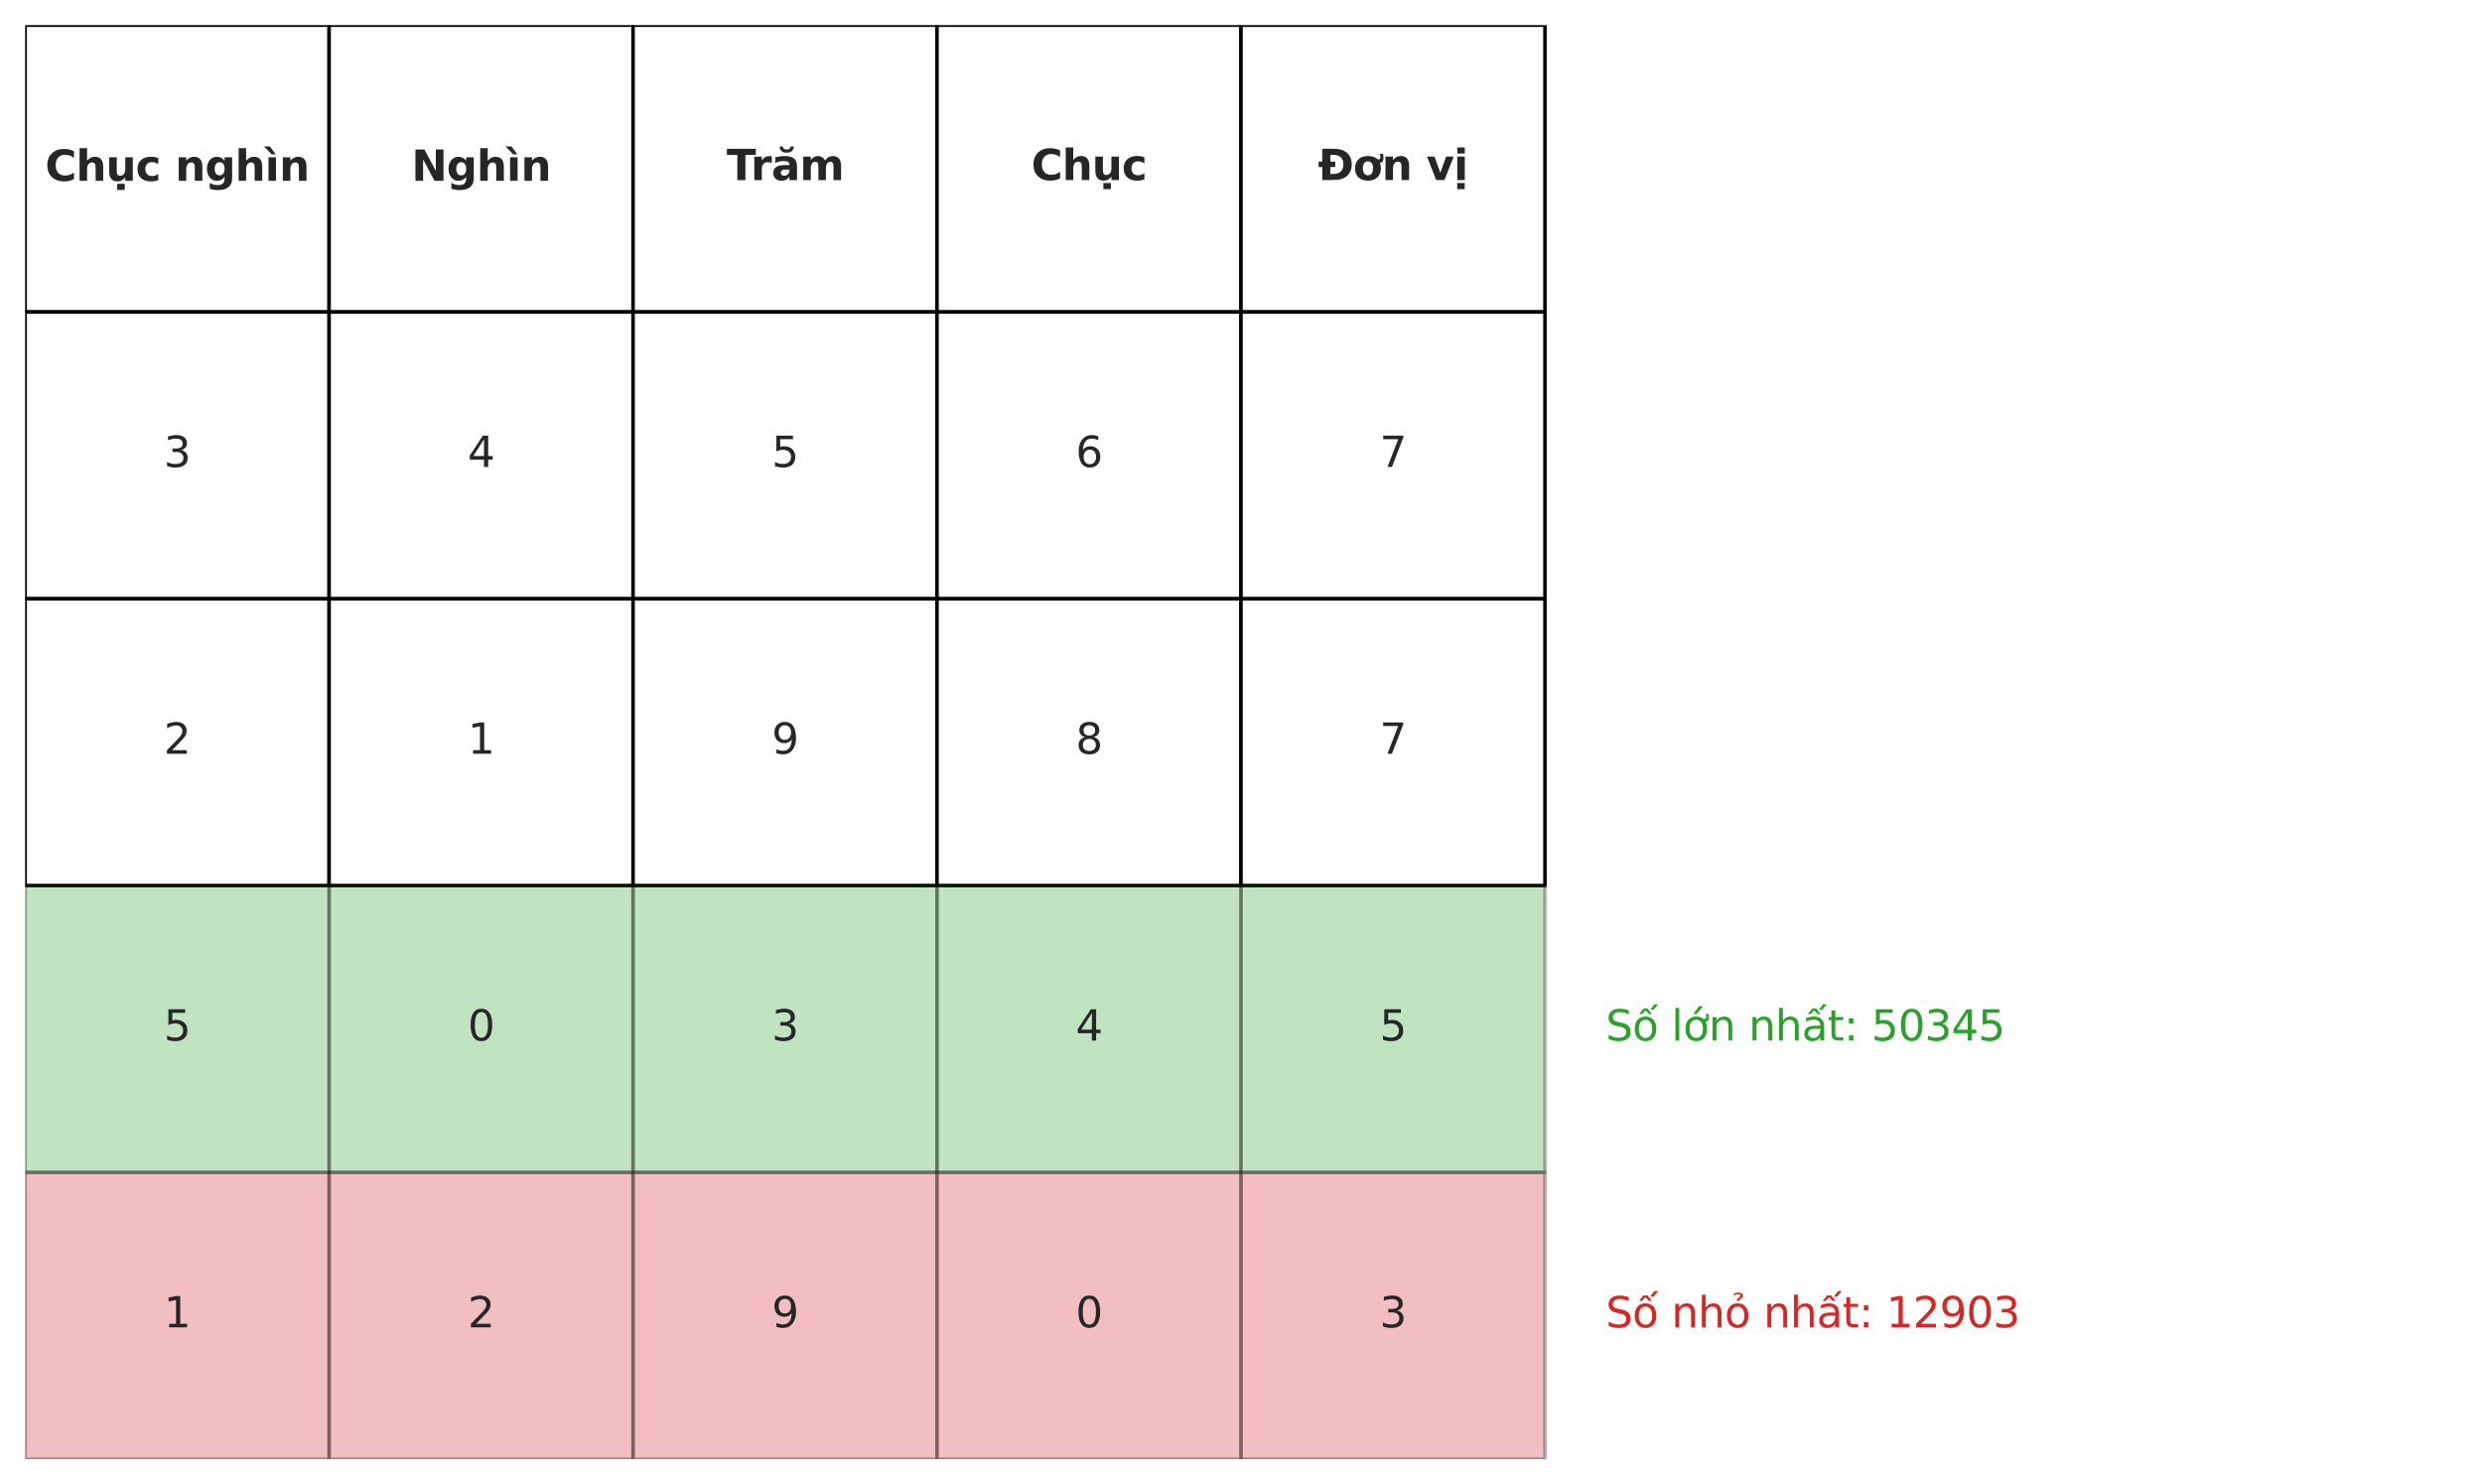 <?xml version="1.0" encoding="utf-8" standalone="no"?>
<!DOCTYPE svg PUBLIC "-//W3C//DTD SVG 1.1//EN"
  "http://www.w3.org/Graphics/SVG/1.1/DTD/svg11.dtd">
<svg xmlns:xlink="http://www.w3.org/1999/xlink" width="710.19pt" height="424.8pt" viewBox="0 0 710.19 424.8" xmlns="http://www.w3.org/2000/svg" version="1.1">
 <defs>
  <style type="text/css">*{stroke-linejoin: round; stroke-linecap: butt}</style>
 </defs>
 <g id="figure_1">
  <g id="patch_1">
   <path d="M -0 424.8 
L 710.19 424.8 
L 710.19 0 
L -0 0 
z
" style="fill: #ffffff"/>
  </g>
  <g id="axes_1">
   <g id="patch_2">
    <path d="M 7.2 7.2 
L 94.174 7.2 
L 94.174 89.28 
L 7.2 89.28 
z
" clip-path="url(#p5e7f63103e)" style="fill: #ffffff; stroke: #000000; stroke-linejoin: miter"/>
   </g>
   <g id="patch_3">
    <path d="M 94.174 7.2 
L 181.148 7.2 
L 181.148 89.28 
L 94.174 89.28 
z
" clip-path="url(#p5e7f63103e)" style="fill: #ffffff; stroke: #000000; stroke-linejoin: miter"/>
   </g>
   <g id="patch_4">
    <path d="M 181.148 7.2 
L 268.121 7.2 
L 268.121 89.28 
L 181.148 89.28 
z
" clip-path="url(#p5e7f63103e)" style="fill: #ffffff; stroke: #000000; stroke-linejoin: miter"/>
   </g>
   <g id="patch_5">
    <path d="M 268.121 7.2 
L 355.095 7.2 
L 355.095 89.28 
L 268.121 89.28 
z
" clip-path="url(#p5e7f63103e)" style="fill: #ffffff; stroke: #000000; stroke-linejoin: miter"/>
   </g>
   <g id="patch_6">
    <path d="M 355.095 7.2 
L 442.069 7.2 
L 442.069 89.28 
L 355.095 89.28 
z
" clip-path="url(#p5e7f63103e)" style="fill: #ffffff; stroke: #000000; stroke-linejoin: miter"/>
   </g>
   <g id="patch_7">
    <path d="M 7.2 89.28 
L 94.174 89.28 
L 94.174 171.36 
L 7.2 171.36 
z
" clip-path="url(#p5e7f63103e)" style="fill: #ffffff; stroke: #000000; stroke-linejoin: miter"/>
   </g>
   <g id="patch_8">
    <path d="M 94.174 89.28 
L 181.148 89.28 
L 181.148 171.36 
L 94.174 171.36 
z
" clip-path="url(#p5e7f63103e)" style="fill: #ffffff; stroke: #000000; stroke-linejoin: miter"/>
   </g>
   <g id="patch_9">
    <path d="M 181.148 89.28 
L 268.121 89.28 
L 268.121 171.36 
L 181.148 171.36 
z
" clip-path="url(#p5e7f63103e)" style="fill: #ffffff; stroke: #000000; stroke-linejoin: miter"/>
   </g>
   <g id="patch_10">
    <path d="M 268.121 89.28 
L 355.095 89.28 
L 355.095 171.36 
L 268.121 171.36 
z
" clip-path="url(#p5e7f63103e)" style="fill: #ffffff; stroke: #000000; stroke-linejoin: miter"/>
   </g>
   <g id="patch_11">
    <path d="M 355.095 89.28 
L 442.069 89.28 
L 442.069 171.36 
L 355.095 171.36 
z
" clip-path="url(#p5e7f63103e)" style="fill: #ffffff; stroke: #000000; stroke-linejoin: miter"/>
   </g>
   <g id="patch_12">
    <path d="M 7.2 171.36 
L 94.174 171.36 
L 94.174 253.44 
L 7.2 253.44 
z
" clip-path="url(#p5e7f63103e)" style="fill: #ffffff; stroke: #000000; stroke-linejoin: miter"/>
   </g>
   <g id="patch_13">
    <path d="M 94.174 171.36 
L 181.148 171.36 
L 181.148 253.44 
L 94.174 253.44 
z
" clip-path="url(#p5e7f63103e)" style="fill: #ffffff; stroke: #000000; stroke-linejoin: miter"/>
   </g>
   <g id="patch_14">
    <path d="M 181.148 171.36 
L 268.121 171.36 
L 268.121 253.44 
L 181.148 253.44 
z
" clip-path="url(#p5e7f63103e)" style="fill: #ffffff; stroke: #000000; stroke-linejoin: miter"/>
   </g>
   <g id="patch_15">
    <path d="M 268.121 171.36 
L 355.095 171.36 
L 355.095 253.44 
L 268.121 253.44 
z
" clip-path="url(#p5e7f63103e)" style="fill: #ffffff; stroke: #000000; stroke-linejoin: miter"/>
   </g>
   <g id="patch_16">
    <path d="M 355.095 171.36 
L 442.069 171.36 
L 442.069 253.44 
L 355.095 253.44 
z
" clip-path="url(#p5e7f63103e)" style="fill: #ffffff; stroke: #000000; stroke-linejoin: miter"/>
   </g>
   <g id="patch_17">
    <path d="M 7.2 253.44 
L 94.174 253.44 
L 94.174 335.52 
L 7.2 335.52 
z
" clip-path="url(#p5e7f63103e)" style="fill: #2ca02c; opacity: 0.3; stroke: #000000; stroke-linejoin: miter"/>
   </g>
   <g id="patch_18">
    <path d="M 94.174 253.44 
L 181.148 253.44 
L 181.148 335.52 
L 94.174 335.52 
z
" clip-path="url(#p5e7f63103e)" style="fill: #2ca02c; opacity: 0.3; stroke: #000000; stroke-linejoin: miter"/>
   </g>
   <g id="patch_19">
    <path d="M 181.148 253.44 
L 268.121 253.44 
L 268.121 335.52 
L 181.148 335.52 
z
" clip-path="url(#p5e7f63103e)" style="fill: #2ca02c; opacity: 0.3; stroke: #000000; stroke-linejoin: miter"/>
   </g>
   <g id="patch_20">
    <path d="M 268.121 253.44 
L 355.095 253.44 
L 355.095 335.52 
L 268.121 335.52 
z
" clip-path="url(#p5e7f63103e)" style="fill: #2ca02c; opacity: 0.3; stroke: #000000; stroke-linejoin: miter"/>
   </g>
   <g id="patch_21">
    <path d="M 355.095 253.44 
L 442.069 253.44 
L 442.069 335.52 
L 355.095 335.52 
z
" clip-path="url(#p5e7f63103e)" style="fill: #2ca02c; opacity: 0.3; stroke: #000000; stroke-linejoin: miter"/>
   </g>
   <g id="patch_22">
    <path d="M 7.2 335.52 
L 94.174 335.52 
L 94.174 417.6 
L 7.2 417.6 
z
" clip-path="url(#p5e7f63103e)" style="fill: #d62728; opacity: 0.3; stroke: #000000; stroke-linejoin: miter"/>
   </g>
   <g id="patch_23">
    <path d="M 94.174 335.52 
L 181.148 335.52 
L 181.148 417.6 
L 94.174 417.6 
z
" clip-path="url(#p5e7f63103e)" style="fill: #d62728; opacity: 0.3; stroke: #000000; stroke-linejoin: miter"/>
   </g>
   <g id="patch_24">
    <path d="M 181.148 335.52 
L 268.121 335.52 
L 268.121 417.6 
L 181.148 417.6 
z
" clip-path="url(#p5e7f63103e)" style="fill: #d62728; opacity: 0.3; stroke: #000000; stroke-linejoin: miter"/>
   </g>
   <g id="patch_25">
    <path d="M 268.121 335.52 
L 355.095 335.52 
L 355.095 417.6 
L 268.121 417.6 
z
" clip-path="url(#p5e7f63103e)" style="fill: #d62728; opacity: 0.3; stroke: #000000; stroke-linejoin: miter"/>
   </g>
   <g id="patch_26">
    <path d="M 355.095 335.52 
L 442.069 335.52 
L 442.069 417.6 
L 355.095 417.6 
z
" clip-path="url(#p5e7f63103e)" style="fill: #d62728; opacity: 0.3; stroke: #000000; stroke-linejoin: miter"/>
   </g>
   <g id="text_1">
    <!-- Chục nghìn -->
    <g style="fill: #262626" transform="translate(12.93 51.744) scale(0.12 -0.12)">
     <defs>
      <path id="DejaVuSans-Bold-43" d="M 4288 256 
Q 3956 84 3597 -3 
Q 3238 -91 2847 -91 
Q 1681 -91 1000 561 
Q 319 1213 319 2328 
Q 319 3447 1000 4098 
Q 1681 4750 2847 4750 
Q 3238 4750 3597 4662 
Q 3956 4575 4288 4403 
L 4288 3438 
Q 3953 3666 3628 3772 
Q 3303 3878 2944 3878 
Q 2300 3878 1931 3465 
Q 1563 3053 1563 2328 
Q 1563 1606 1931 1193 
Q 2300 781 2944 781 
Q 3303 781 3628 887 
Q 3953 994 4288 1222 
L 4288 256 
z
" transform="scale(0.016)"/>
      <path id="DejaVuSans-Bold-68" d="M 4056 2131 
L 4056 0 
L 2931 0 
L 2931 347 
L 2931 1625 
Q 2931 2084 2911 2256 
Q 2891 2428 2841 2509 
Q 2775 2619 2662 2680 
Q 2550 2741 2406 2741 
Q 2056 2741 1856 2470 
Q 1656 2200 1656 1722 
L 1656 0 
L 538 0 
L 538 4863 
L 1656 4863 
L 1656 2988 
Q 1909 3294 2193 3439 
Q 2478 3584 2822 3584 
Q 3428 3584 3742 3212 
Q 4056 2841 4056 2131 
z
" transform="scale(0.016)"/>
      <path id="DejaVuSans-Bold-1ee5" d="M 1698 -447 
L 2817 -447 
L 2817 -1359 
L 1698 -1359 
L 1698 -447 
z
M 500 1363 
L 500 3500 
L 1625 3500 
L 1625 3150 
Q 1625 2866 1622 2436 
Q 1619 2006 1619 1863 
Q 1619 1441 1641 1255 
Q 1663 1069 1716 984 
Q 1784 875 1895 815 
Q 2006 756 2150 756 
Q 2500 756 2700 1025 
Q 2900 1294 2900 1772 
L 2900 3500 
L 4019 3500 
L 4019 0 
L 2900 0 
L 2900 506 
Q 2647 200 2364 54 
Q 2081 -91 1741 -91 
Q 1134 -91 817 281 
Q 500 653 500 1363 
z
" transform="scale(0.016)"/>
      <path id="DejaVuSans-Bold-63" d="M 3366 3391 
L 3366 2478 
Q 3138 2634 2908 2709 
Q 2678 2784 2431 2784 
Q 1963 2784 1702 2511 
Q 1441 2238 1441 1747 
Q 1441 1256 1702 982 
Q 1963 709 2431 709 
Q 2694 709 2930 787 
Q 3166 866 3366 1019 
L 3366 103 
Q 3103 6 2833 -42 
Q 2563 -91 2291 -91 
Q 1344 -91 809 395 
Q 275 881 275 1747 
Q 275 2613 809 3098 
Q 1344 3584 2291 3584 
Q 2566 3584 2833 3536 
Q 3100 3488 3366 3391 
z
" transform="scale(0.016)"/>
      <path id="DejaVuSans-Bold-20" transform="scale(0.016)"/>
      <path id="DejaVuSans-Bold-6e" d="M 4056 2131 
L 4056 0 
L 2931 0 
L 2931 347 
L 2931 1631 
Q 2931 2084 2911 2256 
Q 2891 2428 2841 2509 
Q 2775 2619 2662 2680 
Q 2550 2741 2406 2741 
Q 2056 2741 1856 2470 
Q 1656 2200 1656 1722 
L 1656 0 
L 538 0 
L 538 3500 
L 1656 3500 
L 1656 2988 
Q 1909 3294 2193 3439 
Q 2478 3584 2822 3584 
Q 3428 3584 3742 3212 
Q 4056 2841 4056 2131 
z
" transform="scale(0.016)"/>
      <path id="DejaVuSans-Bold-67" d="M 2919 594 
Q 2688 288 2409 144 
Q 2131 0 1766 0 
Q 1125 0 706 504 
Q 288 1009 288 1791 
Q 288 2575 706 3076 
Q 1125 3578 1766 3578 
Q 2131 3578 2409 3434 
Q 2688 3291 2919 2981 
L 2919 3500 
L 4044 3500 
L 4044 353 
Q 4044 -491 3511 -936 
Q 2978 -1381 1966 -1381 
Q 1638 -1381 1331 -1331 
Q 1025 -1281 716 -1178 
L 716 -306 
Q 1009 -475 1290 -558 
Q 1572 -641 1856 -641 
Q 2406 -641 2662 -400 
Q 2919 -159 2919 353 
L 2919 594 
z
M 2181 2772 
Q 1834 2772 1640 2515 
Q 1447 2259 1447 1791 
Q 1447 1309 1634 1061 
Q 1822 813 2181 813 
Q 2531 813 2725 1069 
Q 2919 1325 2919 1791 
Q 2919 2259 2725 2515 
Q 2531 2772 2181 2772 
z
" transform="scale(0.016)"/>
      <path id="DejaVuSans-Bold-ec" d="M 538 3500 
L 1656 3500 
L 1656 0 
L 538 0 
L 538 3500 
z
M 746 5119 
L 1627 3944 
L 1015 3944 
L -138 5119 
L 746 5119 
z
" transform="scale(0.016)"/>
     </defs>
     <use xlink:href="#DejaVuSans-Bold-43"/>
     <use xlink:href="#DejaVuSans-Bold-68" transform="translate(73.389 0)"/>
     <use xlink:href="#DejaVuSans-Bold-1ee5" transform="translate(144.58 0)"/>
     <use xlink:href="#DejaVuSans-Bold-63" transform="translate(215.771 0)"/>
     <use xlink:href="#DejaVuSans-Bold-20" transform="translate(275.049 0)"/>
     <use xlink:href="#DejaVuSans-Bold-6e" transform="translate(309.863 0)"/>
     <use xlink:href="#DejaVuSans-Bold-67" transform="translate(381.055 0)"/>
     <use xlink:href="#DejaVuSans-Bold-68" transform="translate(452.637 0)"/>
     <use xlink:href="#DejaVuSans-Bold-ec" transform="translate(523.828 0)"/>
     <use xlink:href="#DejaVuSans-Bold-6e" transform="translate(558.105 0)"/>
    </g>
   </g>
   <g id="text_2">
    <!-- Nghìn -->
    <g style="fill: #262626" transform="translate(117.745 51.744) scale(0.12 -0.12)">
     <defs>
      <path id="DejaVuSans-Bold-4e" d="M 588 4666 
L 1931 4666 
L 3628 1466 
L 3628 4666 
L 4769 4666 
L 4769 0 
L 3425 0 
L 1728 3200 
L 1728 0 
L 588 0 
L 588 4666 
z
" transform="scale(0.016)"/>
     </defs>
     <use xlink:href="#DejaVuSans-Bold-4e"/>
     <use xlink:href="#DejaVuSans-Bold-67" transform="translate(83.691 0)"/>
     <use xlink:href="#DejaVuSans-Bold-68" transform="translate(155.273 0)"/>
     <use xlink:href="#DejaVuSans-Bold-ec" transform="translate(226.465 0)"/>
     <use xlink:href="#DejaVuSans-Bold-6e" transform="translate(260.742 0)"/>
    </g>
   </g>
   <g id="text_3">
    <!-- Trăm -->
    <g style="fill: #262626" transform="translate(207.941 51.551) scale(0.12 -0.12)">
     <defs>
      <path id="DejaVuSans-Bold-54" d="M 31 4666 
L 4331 4666 
L 4331 3756 
L 2784 3756 
L 2784 0 
L 1581 0 
L 1581 3756 
L 31 3756 
L 31 4666 
z
" transform="scale(0.016)"/>
      <path id="DejaVuSans-Bold-72" d="M 3138 2547 
Q 2991 2616 2845 2648 
Q 2700 2681 2553 2681 
Q 2122 2681 1889 2404 
Q 1656 2128 1656 1613 
L 1656 0 
L 538 0 
L 538 3500 
L 1656 3500 
L 1656 2925 
Q 1872 3269 2151 3426 
Q 2431 3584 2822 3584 
Q 2878 3584 2943 3579 
Q 3009 3575 3134 3559 
L 3138 2547 
z
" transform="scale(0.016)"/>
      <path id="DejaVuSans-Bold-103" d="M 1230 5019 
L 1677 5019 
Q 1711 4800 1866 4684 
Q 2021 4569 2280 4569 
Q 2539 4569 2694 4684 
Q 2849 4800 2883 5019 
L 3330 5019 
Q 3311 4569 3039 4330 
Q 2768 4091 2280 4091 
Q 1793 4091 1521 4330 
Q 1249 4569 1230 5019 
z
M 2106 1575 
Q 1756 1575 1579 1456 
Q 1403 1338 1403 1106 
Q 1403 894 1545 773 
Q 1688 653 1941 653 
Q 2256 653 2472 879 
Q 2688 1106 2688 1447 
L 2688 1575 
L 2106 1575 
z
M 3816 1997 
L 3816 0 
L 2688 0 
L 2688 519 
Q 2463 200 2181 54 
Q 1900 -91 1497 -91 
Q 953 -91 614 226 
Q 275 544 275 1050 
Q 275 1666 698 1953 
Q 1122 2241 2028 2241 
L 2688 2241 
L 2688 2328 
Q 2688 2594 2478 2717 
Q 2269 2841 1825 2841 
Q 1466 2841 1156 2769 
Q 847 2697 581 2553 
L 581 3406 
Q 941 3494 1303 3539 
Q 1666 3584 2028 3584 
Q 2975 3584 3395 3211 
Q 3816 2838 3816 1997 
z
" transform="scale(0.016)"/>
      <path id="DejaVuSans-Bold-6d" d="M 3781 2919 
Q 3994 3244 4286 3414 
Q 4578 3584 4928 3584 
Q 5531 3584 5847 3212 
Q 6163 2841 6163 2131 
L 6163 0 
L 5038 0 
L 5038 1825 
Q 5041 1866 5042 1909 
Q 5044 1953 5044 2034 
Q 5044 2406 4934 2573 
Q 4825 2741 4581 2741 
Q 4263 2741 4089 2478 
Q 3916 2216 3909 1719 
L 3909 0 
L 2784 0 
L 2784 1825 
Q 2784 2406 2684 2573 
Q 2584 2741 2328 2741 
Q 2006 2741 1831 2477 
Q 1656 2213 1656 1722 
L 1656 0 
L 531 0 
L 531 3500 
L 1656 3500 
L 1656 2988 
Q 1863 3284 2130 3434 
Q 2397 3584 2719 3584 
Q 3081 3584 3359 3409 
Q 3638 3234 3781 2919 
z
" transform="scale(0.016)"/>
     </defs>
     <use xlink:href="#DejaVuSans-Bold-54"/>
     <use xlink:href="#DejaVuSans-Bold-72" transform="translate(57.213 0)"/>
     <use xlink:href="#DejaVuSans-Bold-103" transform="translate(106.529 0)"/>
     <use xlink:href="#DejaVuSans-Bold-6d" transform="translate(174.01 0)"/>
    </g>
   </g>
   <g id="text_4">
    <!-- Chục -->
    <g style="fill: #262626" transform="translate(295.105 51.525) scale(0.12 -0.12)">
     <use xlink:href="#DejaVuSans-Bold-43"/>
     <use xlink:href="#DejaVuSans-Bold-68" transform="translate(73.389 0)"/>
     <use xlink:href="#DejaVuSans-Bold-1ee5" transform="translate(144.58 0)"/>
     <use xlink:href="#DejaVuSans-Bold-63" transform="translate(215.771 0)"/>
    </g>
   </g>
   <g id="text_5">
    <!-- Đơn vị -->
    <g style="fill: #262626" transform="translate(377.104 51.525) scale(0.12 -0.12)">
     <defs>
      <path id="DejaVuSans-Bold-110" d="M 1850 3756 
L 1850 2753 
L 2584 2753 
L 2584 1941 
L 1850 1941 
L 1850 909 
L 2278 909 
Q 3016 909 3405 1275 
Q 3794 1641 3794 2338 
Q 3794 3031 3406 3393 
Q 3019 3756 2278 3756 
L 1850 3756 
z
M 647 4666 
L 1913 4666 
Q 2978 4666 3497 4514 
Q 4016 4363 4391 4000 
Q 4716 3684 4877 3271 
Q 5038 2859 5038 2338 
Q 5038 1809 4877 1395 
Q 4716 981 4391 666 
Q 4013 303 3488 151 
Q 2963 0 1913 0 
L 647 0 
L 647 1941 
L 103 1941 
L 103 2753 
L 647 2753 
L 647 4666 
z
" transform="scale(0.016)"/>
      <path id="DejaVuSans-Bold-1a1" d="M 3281 2909 
L 3281 3350 
Q 3491 3194 3605 3134 
Q 3719 3075 3800 3075 
Q 3922 3075 3998 3167 
Q 4075 3259 4075 3413 
Q 4075 3534 4051 3654 
Q 4028 3775 3978 3900 
L 4466 3900 
Q 4500 3728 4517 3581 
Q 4534 3434 4534 3306 
Q 4534 2947 4390 2755 
Q 4247 2563 3978 2563 
Q 3813 2563 3642 2647 
Q 3472 2731 3281 2909 
z
M 2227 2784 
Q 1855 2784 1660 2517 
Q 1465 2250 1465 1747 
Q 1465 1244 1660 976 
Q 1855 709 2227 709 
Q 2593 709 2786 976 
Q 2980 1244 2980 1747 
Q 2980 2250 2786 2517 
Q 2593 2784 2227 2784 
z
M 2227 3584 
Q 3130 3584 3638 3096 
Q 4146 2609 4146 1747 
Q 4146 884 3638 396 
Q 3130 -91 2227 -91 
Q 1321 -91 810 396 
Q 299 884 299 1747 
Q 299 2609 810 3096 
Q 1321 3584 2227 3584 
z
" transform="scale(0.016)"/>
      <path id="DejaVuSans-Bold-76" d="M 97 3500 
L 1216 3500 
L 2088 1081 
L 2956 3500 
L 4078 3500 
L 2700 0 
L 1472 0 
L 97 3500 
z
" transform="scale(0.016)"/>
      <path id="DejaVuSans-Bold-1ecb" d="M 530 -447 
L 1649 -447 
L 1649 -1359 
L 530 -1359 
L 530 -447 
z
M 538 3500 
L 1656 3500 
L 1656 0 
L 538 0 
L 538 3500 
z
M 538 4863 
L 1656 4863 
L 1656 3950 
L 538 3950 
L 538 4863 
z
" transform="scale(0.016)"/>
     </defs>
     <use xlink:href="#DejaVuSans-Bold-110"/>
     <use xlink:href="#DejaVuSans-Bold-1a1" transform="translate(83.789 0)"/>
     <use xlink:href="#DejaVuSans-Bold-6e" transform="translate(152.49 0)"/>
     <use xlink:href="#DejaVuSans-Bold-20" transform="translate(223.682 0)"/>
     <use xlink:href="#DejaVuSans-Bold-76" transform="translate(258.496 0)"/>
     <use xlink:href="#DejaVuSans-Bold-1ecb" transform="translate(323.682 0)"/>
    </g>
   </g>
   <g id="text_6">
    <!-- 3 -->
    <g style="fill: #262626" transform="translate(46.869 133.631) scale(0.12 -0.12)">
     <defs>
      <path id="DejaVuSans-33" d="M 2597 2516 
Q 3050 2419 3304 2112 
Q 3559 1806 3559 1356 
Q 3559 666 3084 287 
Q 2609 -91 1734 -91 
Q 1441 -91 1130 -33 
Q 819 25 488 141 
L 488 750 
Q 750 597 1062 519 
Q 1375 441 1716 441 
Q 2309 441 2620 675 
Q 2931 909 2931 1356 
Q 2931 1769 2642 2001 
Q 2353 2234 1838 2234 
L 1294 2234 
L 1294 2753 
L 1863 2753 
Q 2328 2753 2575 2939 
Q 2822 3125 2822 3475 
Q 2822 3834 2567 4026 
Q 2313 4219 1838 4219 
Q 1578 4219 1281 4162 
Q 984 4106 628 3988 
L 628 4550 
Q 988 4650 1302 4700 
Q 1616 4750 1894 4750 
Q 2613 4750 3031 4423 
Q 3450 4097 3450 3541 
Q 3450 3153 3228 2886 
Q 3006 2619 2597 2516 
z
" transform="scale(0.016)"/>
     </defs>
     <use xlink:href="#DejaVuSans-33"/>
    </g>
   </g>
   <g id="text_7">
    <!-- 4 -->
    <g style="fill: #262626" transform="translate(133.843 133.631) scale(0.12 -0.12)">
     <defs>
      <path id="DejaVuSans-34" d="M 2419 4116 
L 825 1625 
L 2419 1625 
L 2419 4116 
z
M 2253 4666 
L 3047 4666 
L 3047 1625 
L 3713 1625 
L 3713 1100 
L 3047 1100 
L 3047 0 
L 2419 0 
L 2419 1100 
L 313 1100 
L 313 1709 
L 2253 4666 
z
" transform="scale(0.016)"/>
     </defs>
     <use xlink:href="#DejaVuSans-34"/>
    </g>
   </g>
   <g id="text_8">
    <!-- 5 -->
    <g style="fill: #262626" transform="translate(220.817 133.631) scale(0.12 -0.12)">
     <defs>
      <path id="DejaVuSans-35" d="M 691 4666 
L 3169 4666 
L 3169 4134 
L 1269 4134 
L 1269 2991 
Q 1406 3038 1543 3061 
Q 1681 3084 1819 3084 
Q 2600 3084 3056 2656 
Q 3513 2228 3513 1497 
Q 3513 744 3044 326 
Q 2575 -91 1722 -91 
Q 1428 -91 1123 -41 
Q 819 9 494 109 
L 494 744 
Q 775 591 1075 516 
Q 1375 441 1709 441 
Q 2250 441 2565 725 
Q 2881 1009 2881 1497 
Q 2881 1984 2565 2268 
Q 2250 2553 1709 2553 
Q 1456 2553 1204 2497 
Q 953 2441 691 2322 
L 691 4666 
z
" transform="scale(0.016)"/>
     </defs>
     <use xlink:href="#DejaVuSans-35"/>
    </g>
   </g>
   <g id="text_9">
    <!-- 6 -->
    <g style="fill: #262626" transform="translate(307.791 133.631) scale(0.12 -0.12)">
     <defs>
      <path id="DejaVuSans-36" d="M 2113 2584 
Q 1688 2584 1439 2293 
Q 1191 2003 1191 1497 
Q 1191 994 1439 701 
Q 1688 409 2113 409 
Q 2538 409 2786 701 
Q 3034 994 3034 1497 
Q 3034 2003 2786 2293 
Q 2538 2584 2113 2584 
z
M 3366 4563 
L 3366 3988 
Q 3128 4100 2886 4159 
Q 2644 4219 2406 4219 
Q 1781 4219 1451 3797 
Q 1122 3375 1075 2522 
Q 1259 2794 1537 2939 
Q 1816 3084 2150 3084 
Q 2853 3084 3261 2657 
Q 3669 2231 3669 1497 
Q 3669 778 3244 343 
Q 2819 -91 2113 -91 
Q 1303 -91 875 529 
Q 447 1150 447 2328 
Q 447 3434 972 4092 
Q 1497 4750 2381 4750 
Q 2619 4750 2861 4703 
Q 3103 4656 3366 4563 
z
" transform="scale(0.016)"/>
     </defs>
     <use xlink:href="#DejaVuSans-36"/>
    </g>
   </g>
   <g id="text_10">
    <!-- 7 -->
    <g style="fill: #262626" transform="translate(394.764 133.631) scale(0.12 -0.12)">
     <defs>
      <path id="DejaVuSans-37" d="M 525 4666 
L 3525 4666 
L 3525 4397 
L 1831 0 
L 1172 0 
L 2766 4134 
L 525 4134 
L 525 4666 
z
" transform="scale(0.016)"/>
     </defs>
     <use xlink:href="#DejaVuSans-37"/>
    </g>
   </g>
   <g id="text_11">
    <!-- 2 -->
    <g style="fill: #262626" transform="translate(46.869 215.711) scale(0.12 -0.12)">
     <defs>
      <path id="DejaVuSans-32" d="M 1228 531 
L 3431 531 
L 3431 0 
L 469 0 
L 469 531 
Q 828 903 1448 1529 
Q 2069 2156 2228 2338 
Q 2531 2678 2651 2914 
Q 2772 3150 2772 3378 
Q 2772 3750 2511 3984 
Q 2250 4219 1831 4219 
Q 1534 4219 1204 4116 
Q 875 4013 500 3803 
L 500 4441 
Q 881 4594 1212 4672 
Q 1544 4750 1819 4750 
Q 2544 4750 2975 4387 
Q 3406 4025 3406 3419 
Q 3406 3131 3298 2873 
Q 3191 2616 2906 2266 
Q 2828 2175 2409 1742 
Q 1991 1309 1228 531 
z
" transform="scale(0.016)"/>
     </defs>
     <use xlink:href="#DejaVuSans-32"/>
    </g>
   </g>
   <g id="text_12">
    <!-- 1 -->
    <g style="fill: #262626" transform="translate(133.843 215.711) scale(0.12 -0.12)">
     <defs>
      <path id="DejaVuSans-31" d="M 794 531 
L 1825 531 
L 1825 4091 
L 703 3866 
L 703 4441 
L 1819 4666 
L 2450 4666 
L 2450 531 
L 3481 531 
L 3481 0 
L 794 0 
L 794 531 
z
" transform="scale(0.016)"/>
     </defs>
     <use xlink:href="#DejaVuSans-31"/>
    </g>
   </g>
   <g id="text_13">
    <!-- 9 -->
    <g style="fill: #262626" transform="translate(220.817 215.711) scale(0.12 -0.12)">
     <defs>
      <path id="DejaVuSans-39" d="M 703 97 
L 703 672 
Q 941 559 1184 500 
Q 1428 441 1663 441 
Q 2288 441 2617 861 
Q 2947 1281 2994 2138 
Q 2813 1869 2534 1725 
Q 2256 1581 1919 1581 
Q 1219 1581 811 2004 
Q 403 2428 403 3163 
Q 403 3881 828 4315 
Q 1253 4750 1959 4750 
Q 2769 4750 3195 4129 
Q 3622 3509 3622 2328 
Q 3622 1225 3098 567 
Q 2575 -91 1691 -91 
Q 1453 -91 1209 -44 
Q 966 3 703 97 
z
M 1959 2075 
Q 2384 2075 2632 2365 
Q 2881 2656 2881 3163 
Q 2881 3666 2632 3958 
Q 2384 4250 1959 4250 
Q 1534 4250 1286 3958 
Q 1038 3666 1038 3163 
Q 1038 2656 1286 2365 
Q 1534 2075 1959 2075 
z
" transform="scale(0.016)"/>
     </defs>
     <use xlink:href="#DejaVuSans-39"/>
    </g>
   </g>
   <g id="text_14">
    <!-- 8 -->
    <g style="fill: #262626" transform="translate(307.791 215.711) scale(0.12 -0.12)">
     <defs>
      <path id="DejaVuSans-38" d="M 2034 2216 
Q 1584 2216 1326 1975 
Q 1069 1734 1069 1313 
Q 1069 891 1326 650 
Q 1584 409 2034 409 
Q 2484 409 2743 651 
Q 3003 894 3003 1313 
Q 3003 1734 2745 1975 
Q 2488 2216 2034 2216 
z
M 1403 2484 
Q 997 2584 770 2862 
Q 544 3141 544 3541 
Q 544 4100 942 4425 
Q 1341 4750 2034 4750 
Q 2731 4750 3128 4425 
Q 3525 4100 3525 3541 
Q 3525 3141 3298 2862 
Q 3072 2584 2669 2484 
Q 3125 2378 3379 2068 
Q 3634 1759 3634 1313 
Q 3634 634 3220 271 
Q 2806 -91 2034 -91 
Q 1263 -91 848 271 
Q 434 634 434 1313 
Q 434 1759 690 2068 
Q 947 2378 1403 2484 
z
M 1172 3481 
Q 1172 3119 1398 2916 
Q 1625 2713 2034 2713 
Q 2441 2713 2670 2916 
Q 2900 3119 2900 3481 
Q 2900 3844 2670 4047 
Q 2441 4250 2034 4250 
Q 1625 4250 1398 4047 
Q 1172 3844 1172 3481 
z
" transform="scale(0.016)"/>
     </defs>
     <use xlink:href="#DejaVuSans-38"/>
    </g>
   </g>
   <g id="text_15">
    <!-- 7 -->
    <g style="fill: #262626" transform="translate(394.764 215.711) scale(0.12 -0.12)">
     <use xlink:href="#DejaVuSans-37"/>
    </g>
   </g>
   <g id="text_16">
    <!-- 5 -->
    <g style="fill: #262626" transform="translate(46.869 297.791) scale(0.12 -0.12)">
     <use xlink:href="#DejaVuSans-35"/>
    </g>
   </g>
   <g id="text_17">
    <!-- 0 -->
    <g style="fill: #262626" transform="translate(133.843 297.791) scale(0.12 -0.12)">
     <defs>
      <path id="DejaVuSans-30" d="M 2034 4250 
Q 1547 4250 1301 3770 
Q 1056 3291 1056 2328 
Q 1056 1369 1301 889 
Q 1547 409 2034 409 
Q 2525 409 2770 889 
Q 3016 1369 3016 2328 
Q 3016 3291 2770 3770 
Q 2525 4250 2034 4250 
z
M 2034 4750 
Q 2819 4750 3233 4129 
Q 3647 3509 3647 2328 
Q 3647 1150 3233 529 
Q 2819 -91 2034 -91 
Q 1250 -91 836 529 
Q 422 1150 422 2328 
Q 422 3509 836 4129 
Q 1250 4750 2034 4750 
z
" transform="scale(0.016)"/>
     </defs>
     <use xlink:href="#DejaVuSans-30"/>
    </g>
   </g>
   <g id="text_18">
    <!-- 3 -->
    <g style="fill: #262626" transform="translate(220.817 297.791) scale(0.12 -0.12)">
     <use xlink:href="#DejaVuSans-33"/>
    </g>
   </g>
   <g id="text_19">
    <!-- 4 -->
    <g style="fill: #262626" transform="translate(307.791 297.791) scale(0.12 -0.12)">
     <use xlink:href="#DejaVuSans-34"/>
    </g>
   </g>
   <g id="text_20">
    <!-- 5 -->
    <g style="fill: #262626" transform="translate(394.764 297.791) scale(0.12 -0.12)">
     <use xlink:href="#DejaVuSans-35"/>
    </g>
   </g>
   <g id="text_21">
    <!-- 1 -->
    <g style="fill: #262626" transform="translate(46.869 379.871) scale(0.12 -0.12)">
     <use xlink:href="#DejaVuSans-31"/>
    </g>
   </g>
   <g id="text_22">
    <!-- 2 -->
    <g style="fill: #262626" transform="translate(133.843 379.871) scale(0.12 -0.12)">
     <use xlink:href="#DejaVuSans-32"/>
    </g>
   </g>
   <g id="text_23">
    <!-- 9 -->
    <g style="fill: #262626" transform="translate(220.817 379.871) scale(0.12 -0.12)">
     <use xlink:href="#DejaVuSans-39"/>
    </g>
   </g>
   <g id="text_24">
    <!-- 0 -->
    <g style="fill: #262626" transform="translate(307.791 379.871) scale(0.12 -0.12)">
     <use xlink:href="#DejaVuSans-30"/>
    </g>
   </g>
   <g id="text_25">
    <!-- 3 -->
    <g style="fill: #262626" transform="translate(394.764 379.871) scale(0.12 -0.12)">
     <use xlink:href="#DejaVuSans-33"/>
    </g>
   </g>
   <g id="text_26">
    <!-- Số lớn nhất: 50345 -->
    <g style="fill: #2ca02c" transform="translate(459.464 297.791) scale(0.12 -0.12)">
     <defs>
      <path id="DejaVuSans-53" d="M 3425 4513 
L 3425 3897 
Q 3066 4069 2747 4153 
Q 2428 4238 2131 4238 
Q 1616 4238 1336 4038 
Q 1056 3838 1056 3469 
Q 1056 3159 1242 3001 
Q 1428 2844 1947 2747 
L 2328 2669 
Q 3034 2534 3370 2195 
Q 3706 1856 3706 1288 
Q 3706 609 3251 259 
Q 2797 -91 1919 -91 
Q 1588 -91 1214 -16 
Q 841 59 441 206 
L 441 856 
Q 825 641 1194 531 
Q 1563 422 1919 422 
Q 2459 422 2753 634 
Q 3047 847 3047 1241 
Q 3047 1584 2836 1778 
Q 2625 1972 2144 2069 
L 1759 2144 
Q 1053 2284 737 2584 
Q 422 2884 422 3419 
Q 422 4038 858 4394 
Q 1294 4750 2059 4750 
Q 2388 4750 2728 4690 
Q 3069 4631 3425 4513 
z
" transform="scale(0.016)"/>
      <path id="DejaVuSans-1ed1" d="M 1658 4775 
L 2246 4775 
L 2905 3944 
L 2471 3944 
L 1952 4500 
L 1433 3944 
L 999 3944 
L 1658 4775 
z
M 3268 5409 
L 3846 5409 
L 3134 4584 
L 2655 4584 
L 3268 5409 
z
M 1959 3097 
Q 1497 3097 1228 2736 
Q 959 2375 959 1747 
Q 959 1119 1226 758 
Q 1494 397 1959 397 
Q 2419 397 2687 759 
Q 2956 1122 2956 1747 
Q 2956 2369 2687 2733 
Q 2419 3097 1959 3097 
z
M 1959 3584 
Q 2709 3584 3137 3096 
Q 3566 2609 3566 1747 
Q 3566 888 3137 398 
Q 2709 -91 1959 -91 
Q 1206 -91 779 398 
Q 353 888 353 1747 
Q 353 2609 779 3096 
Q 1206 3584 1959 3584 
z
" transform="scale(0.016)"/>
      <path id="DejaVuSans-20" transform="scale(0.016)"/>
      <path id="DejaVuSans-6c" d="M 603 4863 
L 1178 4863 
L 1178 0 
L 603 0 
L 603 4863 
z
" transform="scale(0.016)"/>
      <path id="DejaVuSans-1edb" d="M 2394 5119 
L 3016 5119 
L 1998 3944 
L 1519 3944 
L 2394 5119 
z
M 2622 3136 
L 2622 3508 
Q 2813 3367 2950 3300 
Q 3088 3233 3185 3233 
Q 3328 3233 3400 3319 
Q 3472 3405 3472 3573 
Q 3472 3673 3448 3770 
Q 3425 3867 3378 3964 
L 3794 3964 
Q 3825 3845 3840 3739 
Q 3856 3633 3856 3539 
Q 3856 3158 3720 2978 
Q 3585 2798 3294 2798 
Q 3144 2798 2980 2881 
Q 2816 2964 2622 3136 
z
M 1975 3097 
Q 1513 3097 1244 2736 
Q 975 2375 975 1747 
Q 975 1119 1242 758 
Q 1510 397 1975 397 
Q 2435 397 2703 759 
Q 2972 1122 2972 1747 
Q 2972 2369 2703 2733 
Q 2435 3097 1975 3097 
z
M 1975 3584 
Q 2725 3584 3153 3096 
Q 3582 2609 3582 1747 
Q 3582 888 3153 398 
Q 2725 -91 1975 -91 
Q 1222 -91 795 398 
Q 369 888 369 1747 
Q 369 2609 795 3096 
Q 1222 3584 1975 3584 
z
" transform="scale(0.016)"/>
      <path id="DejaVuSans-6e" d="M 3513 2113 
L 3513 0 
L 2938 0 
L 2938 2094 
Q 2938 2591 2744 2837 
Q 2550 3084 2163 3084 
Q 1697 3084 1428 2787 
Q 1159 2491 1159 1978 
L 1159 0 
L 581 0 
L 581 3500 
L 1159 3500 
L 1159 2956 
Q 1366 3272 1645 3428 
Q 1925 3584 2291 3584 
Q 2894 3584 3203 3211 
Q 3513 2838 3513 2113 
z
" transform="scale(0.016)"/>
      <path id="DejaVuSans-68" d="M 3513 2113 
L 3513 0 
L 2938 0 
L 2938 2094 
Q 2938 2591 2744 2837 
Q 2550 3084 2163 3084 
Q 1697 3084 1428 2787 
Q 1159 2491 1159 1978 
L 1159 0 
L 581 0 
L 581 4863 
L 1159 4863 
L 1159 2956 
Q 1366 3272 1645 3428 
Q 1925 3584 2291 3584 
Q 2894 3584 3203 3211 
Q 3513 2838 3513 2113 
z
" transform="scale(0.016)"/>
      <path id="DejaVuSans-1ea5" d="M 1562 4775 
L 2150 4775 
L 2809 3944 
L 2375 3944 
L 1856 4500 
L 1337 3944 
L 903 3944 
L 1562 4775 
z
M 3172 5409 
L 3750 5409 
L 3038 4584 
L 2559 4584 
L 3172 5409 
z
M 2194 1759 
Q 1497 1759 1228 1600 
Q 959 1441 959 1056 
Q 959 750 1161 570 
Q 1363 391 1709 391 
Q 2188 391 2477 730 
Q 2766 1069 2766 1631 
L 2766 1759 
L 2194 1759 
z
M 3341 1997 
L 3341 0 
L 2766 0 
L 2766 531 
Q 2569 213 2275 61 
Q 1981 -91 1556 -91 
Q 1019 -91 701 211 
Q 384 513 384 1019 
Q 384 1609 779 1909 
Q 1175 2209 1959 2209 
L 2766 2209 
L 2766 2266 
Q 2766 2663 2505 2880 
Q 2244 3097 1772 3097 
Q 1472 3097 1187 3025 
Q 903 2953 641 2809 
L 641 3341 
Q 956 3463 1253 3523 
Q 1550 3584 1831 3584 
Q 2591 3584 2966 3190 
Q 3341 2797 3341 1997 
z
" transform="scale(0.016)"/>
      <path id="DejaVuSans-74" d="M 1172 4494 
L 1172 3500 
L 2356 3500 
L 2356 3053 
L 1172 3053 
L 1172 1153 
Q 1172 725 1289 603 
Q 1406 481 1766 481 
L 2356 481 
L 2356 0 
L 1766 0 
Q 1100 0 847 248 
Q 594 497 594 1153 
L 594 3053 
L 172 3053 
L 172 3500 
L 594 3500 
L 594 4494 
L 1172 4494 
z
" transform="scale(0.016)"/>
      <path id="DejaVuSans-3a" d="M 750 794 
L 1409 794 
L 1409 0 
L 750 0 
L 750 794 
z
M 750 3309 
L 1409 3309 
L 1409 2516 
L 750 2516 
L 750 3309 
z
" transform="scale(0.016)"/>
     </defs>
     <use xlink:href="#DejaVuSans-53"/>
     <use xlink:href="#DejaVuSans-1ed1" transform="translate(63.477 0)"/>
     <use xlink:href="#DejaVuSans-20" transform="translate(124.658 0)"/>
     <use xlink:href="#DejaVuSans-6c" transform="translate(156.445 0)"/>
     <use xlink:href="#DejaVuSans-1edb" transform="translate(184.229 0)"/>
     <use xlink:href="#DejaVuSans-6e" transform="translate(245.41 0)"/>
     <use xlink:href="#DejaVuSans-20" transform="translate(308.789 0)"/>
     <use xlink:href="#DejaVuSans-6e" transform="translate(340.576 0)"/>
     <use xlink:href="#DejaVuSans-68" transform="translate(403.955 0)"/>
     <use xlink:href="#DejaVuSans-1ea5" transform="translate(467.334 0)"/>
     <use xlink:href="#DejaVuSans-74" transform="translate(528.613 0)"/>
     <use xlink:href="#DejaVuSans-3a" transform="translate(567.822 0)"/>
     <use xlink:href="#DejaVuSans-20" transform="translate(601.514 0)"/>
     <use xlink:href="#DejaVuSans-35" transform="translate(633.301 0)"/>
     <use xlink:href="#DejaVuSans-30" transform="translate(696.924 0)"/>
     <use xlink:href="#DejaVuSans-33" transform="translate(760.547 0)"/>
     <use xlink:href="#DejaVuSans-34" transform="translate(824.17 0)"/>
     <use xlink:href="#DejaVuSans-35" transform="translate(887.793 0)"/>
    </g>
   </g>
   <g id="text_27">
    <!-- Số nhỏ nhất: 12903 -->
    <g style="fill: #d62728" transform="translate(459.464 379.871) scale(0.12 -0.12)">
     <defs>
      <path id="DejaVuSans-1ecf" d="M 1959 3097 
Q 1497 3097 1228 2736 
Q 959 2375 959 1747 
Q 959 1119 1226 758 
Q 1494 397 1959 397 
Q 2419 397 2687 759 
Q 2956 1122 2956 1747 
Q 2956 2369 2687 2733 
Q 2419 3097 1959 3097 
z
M 1959 3584 
Q 2709 3584 3137 3096 
Q 3566 2609 3566 1747 
Q 3566 888 3137 398 
Q 2709 -91 1959 -91 
Q 1206 -91 779 398 
Q 353 888 353 1747 
Q 353 2609 779 3096 
Q 1206 3584 1959 3584 
z
M 1364 5025 
Q 1714 5184 2042 5184 
Q 2367 5184 2565 5051 
Q 2764 4919 2764 4709 
Q 2764 4519 2489 4316 
L 2351 4216 
Q 2242 4134 2230 4106 
Q 2208 4056 2208 3956 
L 1836 3956 
L 1836 3994 
Q 1836 4119 1883 4203 
Q 1930 4288 2089 4403 
L 2230 4509 
Q 2373 4616 2373 4741 
Q 2373 4806 2276 4862 
Q 2180 4919 1958 4919 
Q 1676 4919 1364 4756 
L 1364 5025 
z
" transform="scale(0.016)"/>
     </defs>
     <use xlink:href="#DejaVuSans-53"/>
     <use xlink:href="#DejaVuSans-1ed1" transform="translate(63.477 0)"/>
     <use xlink:href="#DejaVuSans-20" transform="translate(124.658 0)"/>
     <use xlink:href="#DejaVuSans-6e" transform="translate(156.445 0)"/>
     <use xlink:href="#DejaVuSans-68" transform="translate(219.824 0)"/>
     <use xlink:href="#DejaVuSans-1ecf" transform="translate(283.203 0)"/>
     <use xlink:href="#DejaVuSans-20" transform="translate(344.385 0)"/>
     <use xlink:href="#DejaVuSans-6e" transform="translate(376.172 0)"/>
     <use xlink:href="#DejaVuSans-68" transform="translate(439.551 0)"/>
     <use xlink:href="#DejaVuSans-1ea5" transform="translate(502.93 0)"/>
     <use xlink:href="#DejaVuSans-74" transform="translate(564.209 0)"/>
     <use xlink:href="#DejaVuSans-3a" transform="translate(603.418 0)"/>
     <use xlink:href="#DejaVuSans-20" transform="translate(637.109 0)"/>
     <use xlink:href="#DejaVuSans-31" transform="translate(668.896 0)"/>
     <use xlink:href="#DejaVuSans-32" transform="translate(732.52 0)"/>
     <use xlink:href="#DejaVuSans-39" transform="translate(796.143 0)"/>
     <use xlink:href="#DejaVuSans-30" transform="translate(859.766 0)"/>
     <use xlink:href="#DejaVuSans-33" transform="translate(923.389 0)"/>
    </g>
   </g>
  </g>
 </g>
 <defs>
  <clipPath id="p5e7f63103e">
   <rect x="7.2" y="7.2" width="695.79" height="410.4"/>
  </clipPath>
 </defs>
</svg>
